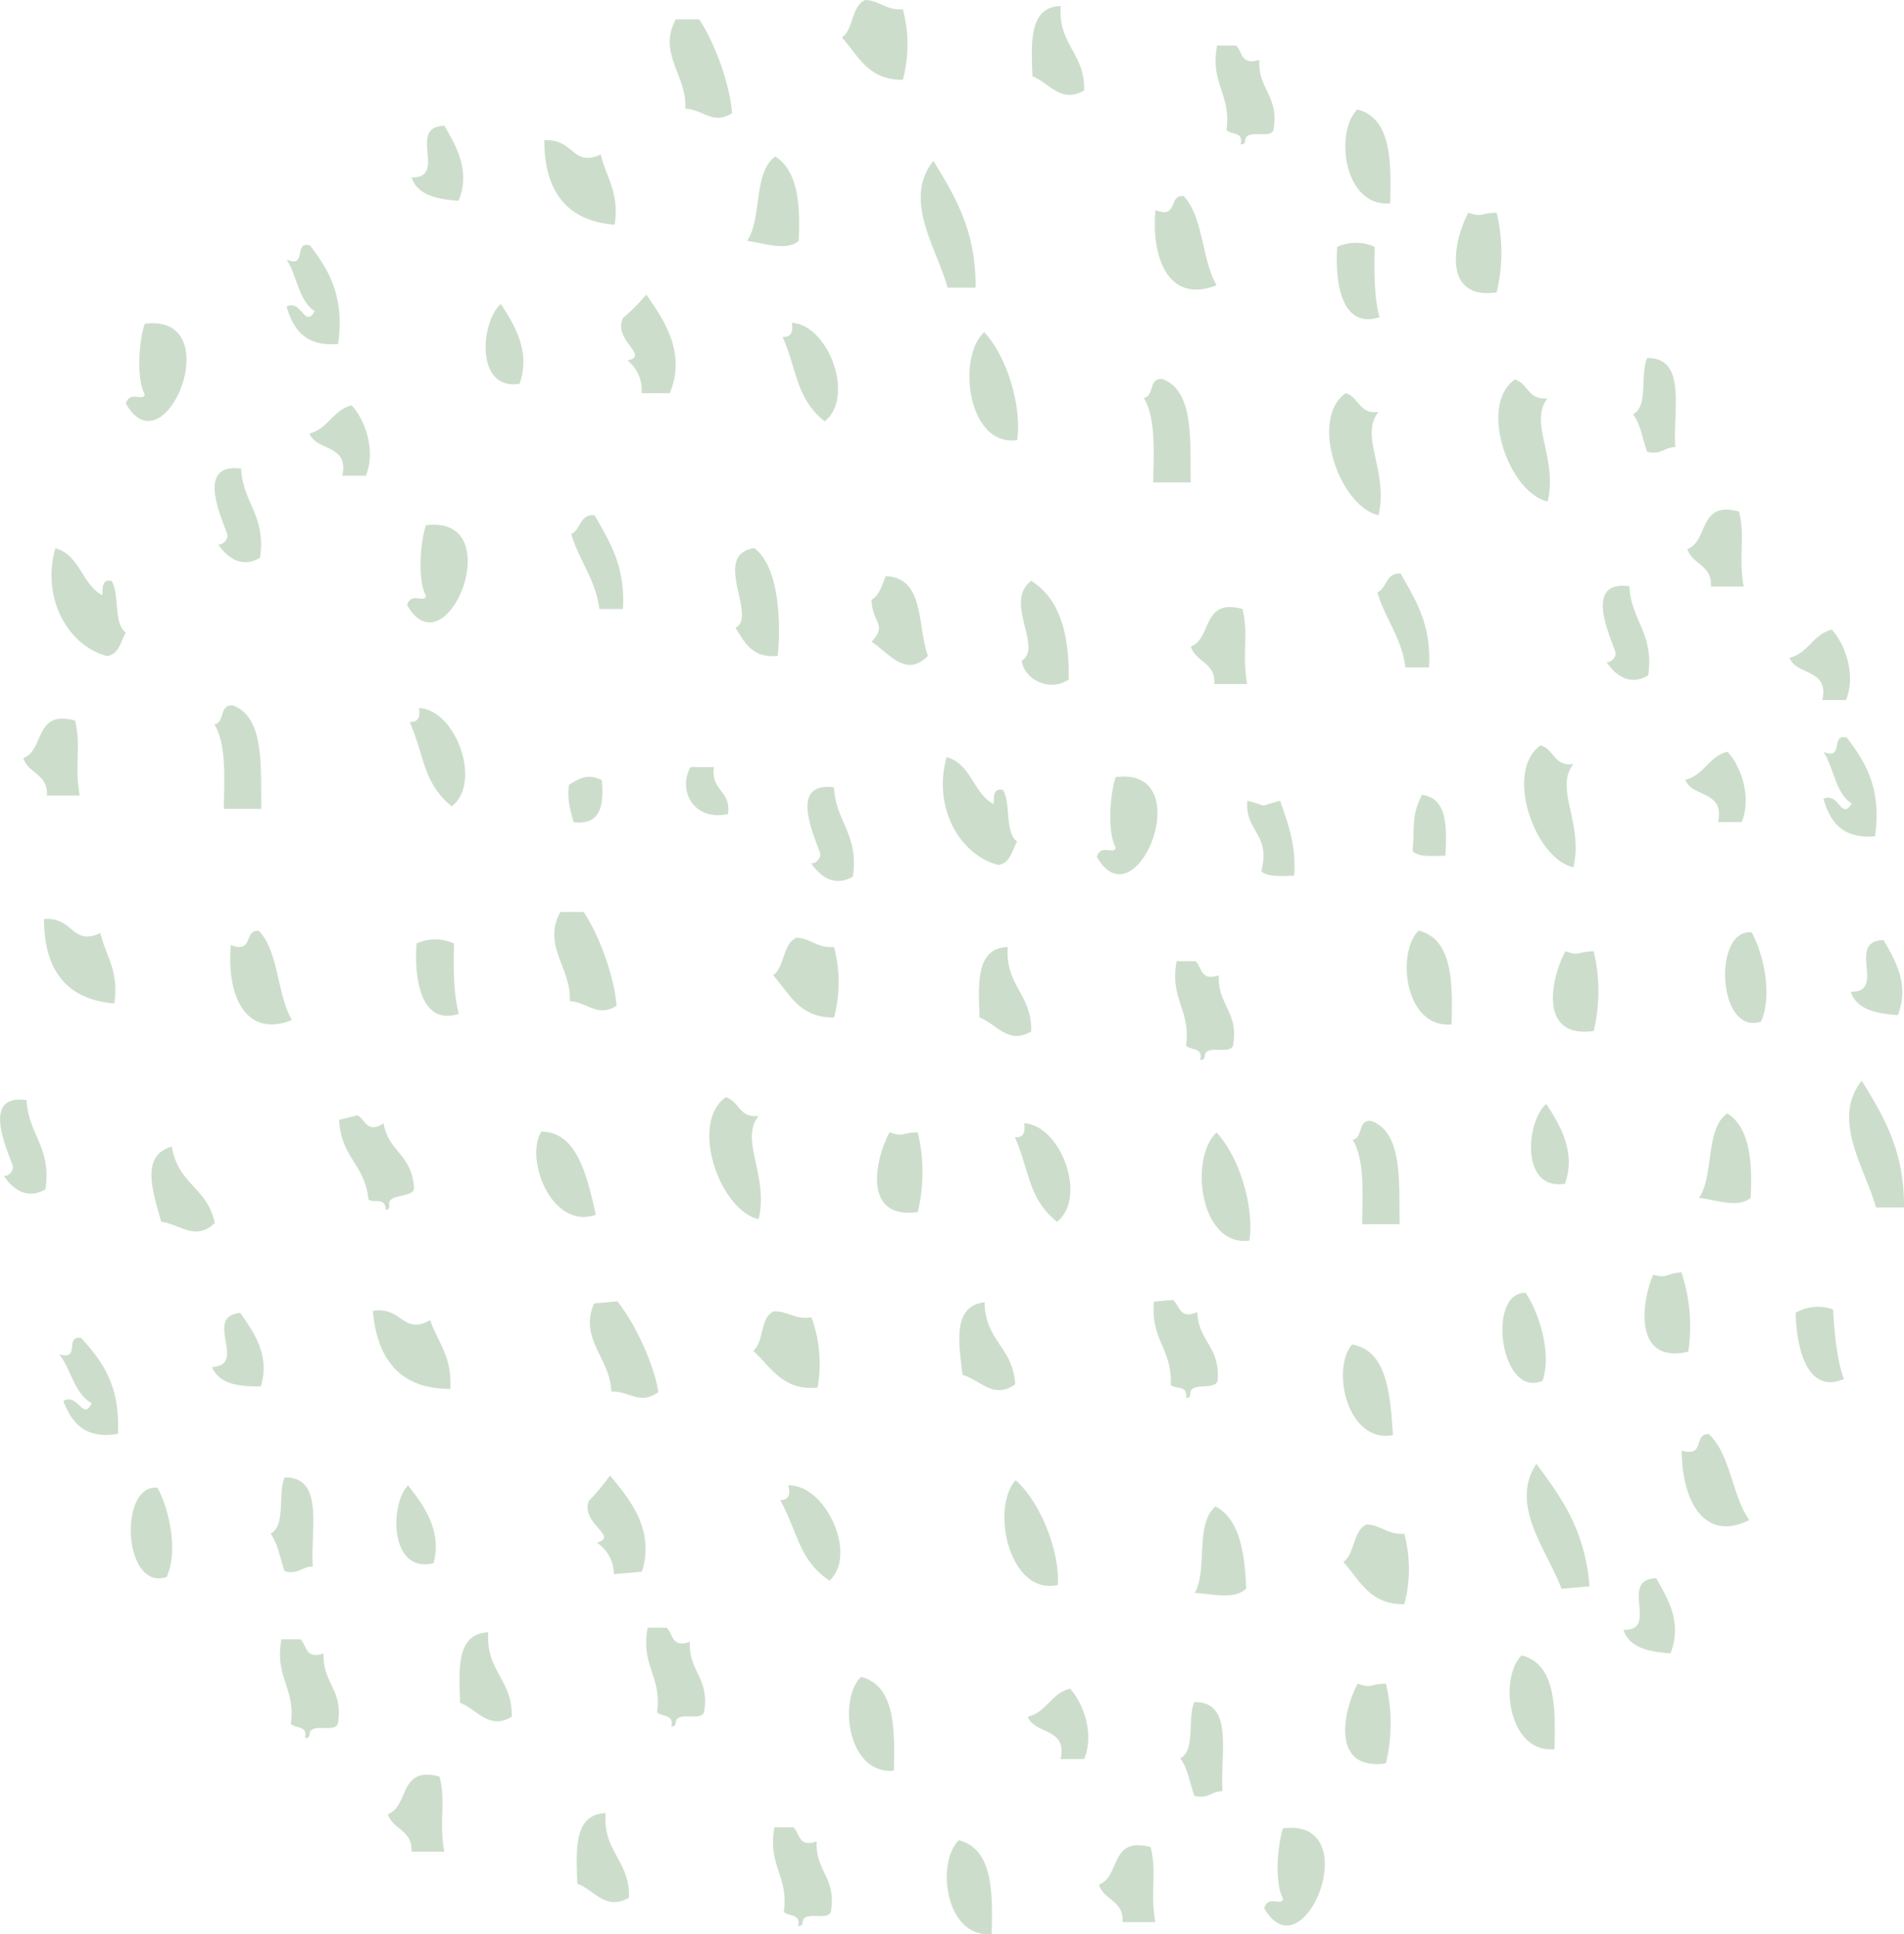 <svg xmlns="http://www.w3.org/2000/svg" width="397.75" height="404" viewBox="0 0 397.75 404">
  <defs>
    <style>
      .cls-1 {
        fill: #ccdecb;
        fill-rule: evenodd;
      }
    </style>
  </defs>
  <path id="circle_deco03.svg" class="cls-1" d="M1515.83,6624.39c2.52-5.71.37-14.51-1.94-18.63C1505.71,6604.87,1506.69,6627.44,1515.83,6624.39Zm315.14-236c-0.53-7.62,2.48-18.78-5.88-18.6-1.51,3.38.31,10.12-2.95,11.74,1.57,2.03,2,5.23,2.95,7.84C1828.07,6390.08,1828.66,6388.39,1830.97,6388.39Zm-94.59,280.73c-0.53-7.63,2.49-18.79-5.88-18.6-1.51,3.38.31,10.11-2.95,11.74,1.57,2.03,2,5.23,2.95,7.84C1733.49,6670.81,1734.07,6669.12,1736.38,6669.12Zm-190.04-46.91c-0.52-7.62,2.49-18.78-5.87-18.6-1.51,3.38.31,10.12-2.96,11.75,1.57,2.02,2,5.22,2.96,7.84C1543.45,6623.9,1544.03,6622.21,1546.34,6622.21Zm247.31-266.13a35.54,35.54,0,0,0,0-16.66c-3.66.09-2.8,1.07-5.91,0C1784.7,6345.1,1782.05,6357.71,1793.65,6356.08Zm-23.13,307.24a35.54,35.54,0,0,0,0-16.66c-3.65.09-2.8,1.07-5.9,0C1761.57,6652.35,1758.93,6664.95,1770.52,6663.32Zm-97.8-115.16a35.28,35.28,0,0,0,0-16.66c-3.65.09-2.8,1.08-5.9,0C1663.78,6537.19,1661.13,6549.79,1672.72,6548.16Zm98.7-210.69c0.25-9.06.15-17.8-6.86-19.61C1759.76,6322.53,1761.7,6338.37,1771.42,6337.47Zm-103.69,327.38c0.24-9.07.15-17.8-6.86-19.61C1656.07,6649.91,1658.01,6665.74,1667.73,6664.85Zm138.01-4.49c0.25-9.07.16-17.8-6.86-19.61C1794.09,6645.42,1796.02,6661.25,1805.74,6660.36Zm-36.77-257.74c2.15-9.26-4.06-16.48,0-21.58-4.13.52-4.03-3.14-6.86-3.91C1754.45,6382.51,1760.82,6400.74,1768.97,6402.62Zm35.34-2.86c2.15-9.25-4.06-16.48,0-21.58-4.12.52-4.03-3.14-6.86-3.91C1789.79,6379.65,1796.16,6397.88,1804.31,6399.76Zm-164.83,149.9c2.16-9.25-4.05-16.48,0-21.58-4.12.52-4.03-3.13-6.86-3.9C1624.97,6529.56,1631.33,6547.79,1639.48,6549.66Zm170.21-73.5c2.15-9.25-4.05-16.47,0-21.57-4.12.52-4.03-3.14-6.85-3.91C1795.18,6456.06,1801.54,6474.29,1809.69,6476.16Zm-40.52-114.9c-1.08-4.12-1.14-9.32-.99-14.69a9.414,9.414,0,0,0-7.84,0C1759.79,6355.09,1761.72,6363.69,1769.17,6361.26Zm-34.5,76.62h6.86c-1.13-6.55.37-10.33-.98-15.68-8.58-2.33-6.28,6.18-10.8,7.84C1730.74,6433.3,1734.98,6433.33,1734.67,6437.88Zm103.74-20.36h6.85c-1.13-6.55.37-10.33-.98-15.68-8.58-2.34-6.27,6.18-10.79,7.83C1834.47,6412.94,1838.72,6412.96,1838.41,6417.52Zm-271.46,264.24h6.86c-1.14-6.55.37-10.33-.99-15.68-8.58-2.33-6.27,6.18-10.79,7.84C1563.01,6677.18,1567.26,6677.21,1566.95,6681.76Zm148.55,14.72h6.85c-1.13-6.54.37-10.33-.98-15.67-8.58-2.34-6.27,6.18-10.8,7.83C1711.56,6691.91,1715.8,6691.94,1715.5,6696.48Zm-224.71-235.3h6.86c-1.14-6.55.37-10.33-.98-15.68-8.59-2.34-6.28,6.18-10.8,7.84C1486.85,6456.6,1491.1,6456.63,1490.79,6461.18Zm256.24-139.02c1.26-7.13-3.29-8.49-2.95-14.69-3.94,1.32-3.48-1.76-4.89-2.96h-3.94c-1.48,8.03,2.98,10.12,1.97,17.65,0.92,1.04,3.63.31,2.95,2.95,0.83,0.15.92-.4,0.99-0.98C1741.56,6321.91,1746.35,6324.1,1747.03,6322.16Zm-195.46,332.89c1.26-7.14-3.29-8.49-2.95-14.7-3.93,1.33-3.47-1.75-4.89-2.95h-3.94c-1.47,8.03,2.99,10.12,1.97,17.65,0.92,1.04,3.63.31,2.95,2.95,0.83,0.15.93-.4,0.99-0.98C1546.1,6654.8,1550.9,6656.99,1551.57,6655.05Zm76.5-2.42c1.27-7.13-3.28-8.49-2.95-14.69-3.93,1.32-3.47-1.76-4.89-2.96h-3.94c-1.47,8.03,2.99,10.12,1.98,17.65,0.92,1.04,3.62.31,2.95,2.95,0.83,0.15.92-.4,0.98-0.98C1622.6,6652.38,1627.4,6654.57,1628.07,6652.63Zm107.08-298.05c-3.14-5.38-2.74-14.26-6.89-18.63-3.26-.31-1.05,4.83-5.88,2.95C1721.46,6348.95,1725.18,6358.54,1735.15,6354.58Zm-13.24,41.18h7.84c-0.15-9.01.71-19.03-5.87-21.58-2.99-.37-1.66,3.57-3.94,3.94C1722.43,6382.17,1722.03,6389.12,1721.91,6395.76Zm-194.16,68.18h7.84c-0.16-9.01.71-19.03-5.87-21.58-2.99-.37-1.67,3.57-3.94,3.94C1528.27,6450.36,1527.87,6457.3,1527.75,6463.94Zm182.38,10.03c8.21,14.45,21.68-18.94,3.94-16.66-1.17,3.44-1.82,11.4,0,14.72C1713.76,6473.69,1711.02,6471.11,1710.13,6473.97Zm-202.84-94.68c8.21,14.45,21.69-18.94,3.94-16.66-1.17,3.44-1.81,11.4,0,14.72C1510.92,6379.01,1508.18,6376.43,1507.29,6379.29Zm237.8,314.26c8.21,14.45,21.69-18.94,3.94-16.66-1.17,3.44-1.82,11.4,0,14.72C1748.72,6693.27,1745.98,6690.69,1745.09,6693.55Zm-179.05-272.18c8.21,14.45,21.69-18.93,3.94-16.66-1.17,3.44-1.81,11.41,0,14.73C1569.67,6421.1,1566.93,6418.52,1566.04,6421.37Zm138.22,15.56c0.15-9.62-1.97-17-7.85-20.6-5.78,4.37,2.53,13.93-1.96,16.66C1694.91,6436.9,1700.29,6439.66,1704.26,6436.93Zm3.21-123.03c0.25-7.75-5.47-9.53-4.88-17.65-6.68.22-6.16,7.59-5.91,14.72C1700.28,6312.3,1702.61,6316.73,1707.47,6313.9ZM1587.9,6653.6c0.25-7.75-5.47-9.53-4.89-17.65-6.67.22-6.15,7.6-5.9,14.73C1580.71,6652,1583.04,6656.43,1587.9,6653.6Zm17.56-104.86c-1.94-8.85-4.13-17.32-11.37-17.39C1590.55,6537.04,1596.23,6551.94,1605.46,6548.74Zm-37.95-5.54c-0.49-7.22-5.23-7.44-6.4-13.55-3.5,2.22-3.79-.87-5.45-1.7l-3.83.95c0.5,8.14,5.33,9.1,6.15,16.66,1.15,0.79,3.6-.58,3.58,2.15,0.84-.05.8-0.61,0.72-1.19C1562.13,6544.28,1567.31,6545.25,1567.51,6543.2Zm-41.64,7.25c-1.63-7.58-7.61-7.94-8.99-15.96-6.43,1.82-4.15,8.85-2.2,15.71C1518.49,6550.63,1521.82,6554.36,1525.87,6550.45Zm225.48-72.52c0.47-6.67-1.38-11.03-2.92-15.68-5.01,1.29-1.87,1.29-6.86,0-0.58,6.46,4.95,6.8,2.92,14.7C1745.75,6478.3,1748.77,6477.9,1751.35,6477.93Zm-57.86-90.99c1.01-7.35-2.27-17.71-6.89-22.56C1680.82,6369.72,1683.16,6388.35,1693.49,6386.94Zm0,83.84c-2.64-1.94-1.26-7.9-2.95-10.78-2.09-.47-1.88,1.41-1.97,2.94-4.27-2.24-4.67-8.39-9.81-9.8-2.92,10.23,2.46,20.32,10.79,22.53C1692.11,6475.27,1692.38,6472.63,1693.49,6470.78Zm-186.2-43.63c-2.64-1.94-1.26-7.9-2.95-10.79-2.09-.47-1.88,1.41-1.97,2.95-4.27-2.25-4.67-8.4-9.81-9.81-2.92,10.24,2.46,20.32,10.8,22.53C1505.91,6431.63,1506.19,6428.99,1507.29,6427.15Zm275.66,46.6c0.34-6.24.34-12.09-4.92-12.73-2.18,4.52-1.47,5.84-1.94,11.74C1777.35,6474.11,1780.34,6473.75,1782.95,6473.75Zm-98.15-118.67c0.13-11.87-4.33-19.18-8.82-26.47-6.52,8.18.83,18.44,2.96,26.47h5.86Zm-83.98,111.65c5.59,0.71,6.39-3.41,5.9-8.79-3.01-1.41-4.43-.46-6.86.96C1599.43,6462.28,1600.23,6464.4,1600.82,6466.73Zm74.03-34.72c-2.27-6.21-.61-16.39-8.82-16.66-0.8,1.81-1.26,3.96-2.96,4.91,0.1,4.95,3.42,5.11,0,8.79C1666.52,6431.21,1670.18,6436.74,1674.85,6432.01Zm-15.68,46.08c1.29-8.83-3.6-11.44-3.94-18.63-9.56-1.29-4.12,10.12-2.92,13.71,0.4,1.23-1.51,2.65-1.97,1.97C1652.4,6478.24,1655.42,6480.3,1659.17,6478.09Zm-123.85-66.59c1.29-8.82-3.6-11.43-3.94-18.62-9.56-1.3-4.12,10.11-2.92,13.7,0.4,1.23-1.51,2.65-1.97,1.97C1528.55,6411.65,1531.56,6413.72,1535.32,6411.5Zm289.99,24.58c1.29-8.82-3.59-11.44-3.93-18.63-9.57-1.29-4.13,10.12-2.93,13.71,0.4,1.23-1.5,2.65-1.96,1.97C1818.55,6436.23,1821.56,6438.29,1825.31,6436.08ZM1490.5,6543.4c1.29-8.83-3.6-11.44-3.94-18.63-9.56-1.3-4.12,10.11-2.92,13.71,0.4,1.23-1.5,2.64-1.96,1.97C1483.74,6543.55,1486.75,6545.61,1490.5,6543.4Zm179.11-231.74a28.478,28.478,0,0,0,0-14.72c-3.54.27-4.71-1.79-7.85-1.94-2.95,1.29-2.4,6.09-4.88,7.84C1660.29,6306.59,1662.32,6311.76,1669.61,6311.66Zm18.56,387.31c0.24-9.06.15-17.8-6.87-19.61C1676.51,6684.04,1678.45,6699.87,1688.17,6698.97Zm-33.61-4.65c1.26-7.13-3.29-8.49-2.95-14.7-3.93,1.33-3.47-1.75-4.89-2.95h-3.94c-1.47,8.03,2.99,10.12,1.97,17.65,0.92,1.04,3.63.31,2.95,2.95,0.83,0.15.93-.4,0.99-0.98C1649.09,6694.07,1653.89,6696.26,1654.56,6694.32Zm-42.16-2.95c0.24-7.75-5.48-9.53-4.89-17.65-6.68.22-6.15,7.59-5.91,14.73C1605.2,6689.77,1607.54,6694.2,1612.4,6691.37Zm161.96-61.3a28.478,28.478,0,0,0,0-14.72c-3.54.27-4.71-1.79-7.84-1.94-2.96,1.29-2.41,6.09-4.9,7.84C1765.04,6625,1767.07,6630.17,1774.36,6630.07Zm-121.1-247.06c6.43-4.99.83-20.2-6.85-20.57,0.33,1.96-.19,3.04-1.94,2.92C1647.64,6372.52,1647.2,6378.08,1653.26,6383.01Zm112.28,167.7h7.84c-0.15-9.01.71-19.03-5.87-21.58-2.99-.37-1.66,3.56-3.94,3.93C1766.06,6537.12,1765.66,6544.07,1765.54,6550.71Zm-23.52,3.41c1.02-7.35-2.27-17.7-6.88-22.56C1729.35,6536.91,1731.69,6555.54,1742.02,6554.12Zm-40.22-3.93c6.42-4.98.83-20.19-6.86-20.57,0.34,1.97-.19,3.04-1.94,2.92C1696.17,6539.7,1695.73,6545.27,1701.8,6550.19Zm-126.43-86.77c6.43-4.98.83-20.19-6.86-20.56,0.34,1.96-.18,3.04-1.94,2.92C1569.74,6452.94,1569.31,6458.5,1575.37,6463.42Zm72.48-118.09c0.4-7.9-.28-14.75-4.89-17.64-4.65,3.23-2.71,12.97-5.91,17.64C1640.28,6345.64,1645.11,6347.61,1647.85,6345.33Zm-4.37,86.68c0.68-6.77.34-18.66-4.92-22.53-9.04,1.41.77,14.26-3.91,16.65C1636.53,6429.15,1638.1,6432.5,1643.48,6432.01Zm-10.4,33.02c0.73-4.95-3.69-4.8-2.92-9.81h-4.93C1622.5,6460.32,1626.07,6466.57,1633.08,6465.03Zm-12.17-87.9c3.63-8.7-1.54-15.71-4.89-20.6a46.36,46.36,0,0,1-4.89,4.92c-2.13,4.62,5.72,7.87.95,8.83a7.941,7.941,0,0,1,2.95,6.85h5.88Zm13.02-58.47c-0.28-4.67-2.83-13.4-6.86-19.62h-4.89c-3.88,7.11,2.4,11.78,1.97,18.64C1628.15,6317.98,1629.84,6321.12,1633.93,6318.66Zm-24.52,23.29c1.01-6.89-1.82-9.94-2.92-14.7-5.97,2.77-5.6-3.41-11.79-2.95C1594.73,6335.06,1599.44,6341.12,1609.41,6341.95Zm1.72,80.25c0.55-9.04-2.86-14.14-5.91-19.58-3.2-.28-2.82,3.04-4.89,3.9,1.63,5.57,5.04,9.35,5.88,15.68h4.92Zm168.39,12.21c0.56-9.04-2.86-14.15-5.9-19.59-3.2-.27-2.83,3.05-4.89,3.9,1.63,5.57,5.04,9.35,5.87,15.69h4.92Zm-189.99-59.25c2.41-6.67-1.07-12.32-3.9-16.66C1581.42,6362.1,1580.19,6376.67,1589.53,6375.16Zm218.39,167.09c2.4-6.68-1.08-12.33-3.9-16.67C1799.8,6529.18,1798.57,6543.75,1807.92,6542.25Zm-250.5-147.89c2.15-5.07-.09-11.62-2.95-14.69-3.94.95-4.89,4.92-8.83,5.87,1.47,3.78,8.31,2.18,6.86,8.82h4.92Zm287.42,72.35c2.15-5.08-.1-11.63-2.96-14.7-3.93.95-4.88,4.92-8.82,5.87,1.47,3.78,8.3,2.19,6.85,8.83h4.93Zm21.78-25.49c2.15-5.07-.1-11.63-2.95-14.7-3.94.95-4.89,4.92-8.83,5.87,1.47,3.79,8.3,2.19,6.85,8.83h4.93Zm-159.14,221.19c2.16-5.07-.09-11.62-2.95-14.7-3.94.96-4.89,4.92-8.83,5.87,1.48,3.79,8.31,2.19,6.86,8.83h4.92ZM1576.8,6336.95c2.56-6.39-.55-11.46-2.95-15.68-7.93.13,0.74,11.04-6.86,10.76C1568.16,6335.75,1572.22,6336.61,1576.8,6336.95Zm253.16,303.39c2.55-6.39-.56-11.46-2.96-15.68-7.93.13,0.74,11.04-6.85,10.76C1821.32,6639.14,1825.37,6640,1829.96,6640.34Zm18.92-131.96c2.53-5.71.37-14.51-1.94-18.63C1838.76,6488.86,1839.75,6511.43,1848.88,6508.38Zm-34.96,1.97a35.54,35.54,0,0,0,0-16.66c-3.66.09-2.8,1.07-5.91,0C1804.97,6499.37,1802.33,6511.98,1813.92,6510.35Zm-29.68-1.37c0.25-9.06.15-17.8-6.86-19.61C1772.58,6494.05,1774.52,6509.88,1784.24,6508.98Zm-207.4-2.22c-1.08-4.12-1.14-9.32-.99-14.69a9.414,9.414,0,0,0-7.84,0C1567.45,6500.58,1569.39,6509.19,1576.84,6506.76Zm161.74,6.64c1.26-7.13-3.29-8.48-2.95-14.69-3.94,1.32-3.48-1.76-4.89-2.96h-3.94c-1.48,8.03,2.98,10.12,1.97,17.65,0.92,1.04,3.63.31,2.95,2.95,0.83,0.15.92-.4,0.99-0.98C1733.11,6513.15,1737.9,6515.34,1738.58,6513.4Zm-196.59-5.34c-3.14-5.38-2.74-14.26-6.9-18.63-3.25-.31-1.04,4.83-5.87,2.95C1528.3,6502.43,1532.02,6512.02,1541.99,6508.06Zm154.42,2.39c0.25-7.75-5.47-9.53-4.89-17.65-6.67.22-6.15,7.6-5.9,14.73C1689.22,6508.85,1691.55,6513.28,1696.41,6510.45Zm182.34,36.75c0.12-11.87-4.34-19.18-8.83-26.47-6.51,8.18.83,18.45,2.96,26.47h5.87Zm-223.52-39.67a28.516,28.516,0,0,0,0-14.73c-3.54.28-4.71-1.78-7.84-1.94-2.96,1.3-2.4,6.09-4.89,7.85C1645.91,6502.46,1647.94,6507.62,1655.23,6507.53Zm191.49,37.67c0.4-7.9-.28-14.76-4.89-17.65-4.65,3.23-2.71,12.98-5.9,17.65C1839.16,6545.51,1843.98,6547.47,1846.72,6545.2Zm-236.92-40.11c-0.28-4.67-2.83-13.4-6.86-19.61h-4.89c-3.87,7.1,2.4,11.77,1.97,18.63C1604.02,6504.42,1605.71,6507.55,1609.8,6505.09Zm-104.91-.5c1.01-6.89-1.82-9.93-2.92-14.7-5.97,2.77-5.6-3.41-11.78-2.95C1490.22,6497.7,1494.92,6503.76,1504.89,6504.59Zm372.56,2.44c2.55-6.39-.56-11.46-2.96-15.67-7.93.12,0.74,11.03-6.86,10.76C1868.81,6505.84,1872.86,6506.7,1877.45,6507.03Zm-325.81-140.18c1.41-10.23-2.09-15.55-5.88-20.59-3.56-.96-0.46,4.8-4.88,2.95,2.18,3.38,2.48,8.61,5.87,10.79-2.18,3.66-2.65-2.49-5.87-.98C1542.23,6363.84,1544.87,6367.44,1551.64,6366.85Zm251.61,216.56c2.02-5.92-.89-14.49-3.55-18.39C1791.48,6564.84,1794.42,6587.23,1803.25,6583.41Zm30.44-6.08a35.661,35.661,0,0,0-1.45-16.6c-3.64.41-2.7,1.32-5.89,0.52C1823.81,6567.17,1822.28,6579.97,1833.69,6577.33Zm-61.71,17.44c-0.54-9.06-1.39-17.75-8.54-18.94C1759.07,6580.9,1762.38,6596.5,1771.98,6594.77Zm94.21-11.72c-1.43-4.01-1.94-9.18-2.26-14.55a9.468,9.468,0,0,0-7.81.68C1856.31,6577.71,1858.99,6586.12,1866.19,6583.05Zm-130.84.38c0.63-7.22-4.02-8.17-4.22-14.38-3.81,1.65-3.62-1.45-5.13-2.52-1.32.11-2.6,0.22-3.93,0.34-0.76,8.13,3.86,9.82,3.5,17.41,1.01,0.96,3.65-.01,3.2,2.68,0.84,0.08.89-.48,0.9-1.06C1729.87,6583.66,1734.84,6585.42,1735.35,6583.43Zm111.07,29.06c-3.6-5.09-3.97-13.97-8.49-17.96-3.27-.03-0.62,4.9-5.6,3.45C1832.29,6608.07,1836.83,6617.3,1846.42,6612.49Zm-153.34-28.34c-0.42-7.74-6.28-9.02-6.4-17.15-6.63.79-5.47,8.09-4.6,15.18C1685.78,6583.18,1688.49,6587.39,1693.08,6584.15Zm8.92,41.9c0.36-7.41-3.81-17.45-8.83-21.88C1687.88,6610,1691.83,6628.35,1702,6626.05Zm111.05,0.3c-0.91-11.84-5.99-18.73-11.1-25.6-5.78,8.71,2.44,18.3,5.25,26.11C1809.13,6626.69,1811.09,6626.52,1813.05,6626.35Zm-161.25-41.53a28.4,28.4,0,0,0-1.28-14.67c-3.5.58-4.84-1.37-7.98-1.25-2.83,1.54-1.86,6.28-4.19,8.24C1642.08,6580.58,1644.55,6585.55,1651.8,6584.82Zm2.49,40.34c5.97-5.53-.93-20.2-8.62-19.9,0.51,1.93.08,3.05-1.68,3.08C1647.77,6615.2,1647.82,6620.78,1654.29,6625.16Zm87.04,1.65c-0.29-7.9-1.56-14.68-6.41-17.15-4.35,3.62-1.57,13.16-4.35,18.09C1733.82,6627.77,1738.79,6629.32,1741.33,6626.81Zm-126.24-3.53c2.86-8.98-2.9-15.52-6.66-20.09a47.058,47.058,0,0,1-4.44,5.32c-1.72,4.78,6.38,7.35,1.71,8.71a7.964,7.964,0,0,1,3.54,6.57C1611.2,6623.62,1613.16,6623.45,1615.09,6623.28Zm3.44-37.52c-0.68-4.63-3.99-13.1-8.54-18.94l-4.87.42c-3.25,7.41,3.41,11.52,3.58,18.39C1612.71,6585.59,1614.66,6588.57,1618.53,6585.76Zm-43.46-.66c0.41-6.95-2.68-9.74-4.2-14.38-5.7,3.27-5.87-2.92-11.99-1.92C1559.85,6579.51,1565.06,6585.14,1575.07,6585.1Zm-3.49,36.39c1.82-6.85-2.14-12.18-5.34-16.25C1562.36,6609.19,1562.4,6623.81,1571.58,6621.49Zm-36.08-36.92c1.98-6.59-1.55-11.37-4.31-15.36-7.9.81,1.7,10.93-5.9,11.32C1526.78,6584.13,1530.9,6584.64,1535.5,6584.57Zm-29.87,9.92c0.52-10.32-3.43-15.31-7.64-20.01-3.64-.64-0.04,4.82-4.62,3.36,2.47,3.19,3.23,8.37,6.79,10.25-1.85,3.83-2.85-2.25-5.93-.47C1495.99,6592.31,1498.94,6595.66,1505.63,6594.49Zm367.07-124.81c1.41-10.24-2.09-15.56-5.88-20.6-3.57-.95-0.46,4.8-4.89,2.95,2.19,3.39,2.49,8.61,5.88,10.8-2.19,3.66-2.65-2.49-5.88-.98C1863.28,6466.67,1865.93,6470.27,1872.7,6469.68Z" transform="translate(-1481 -6295)"/>
</svg>
